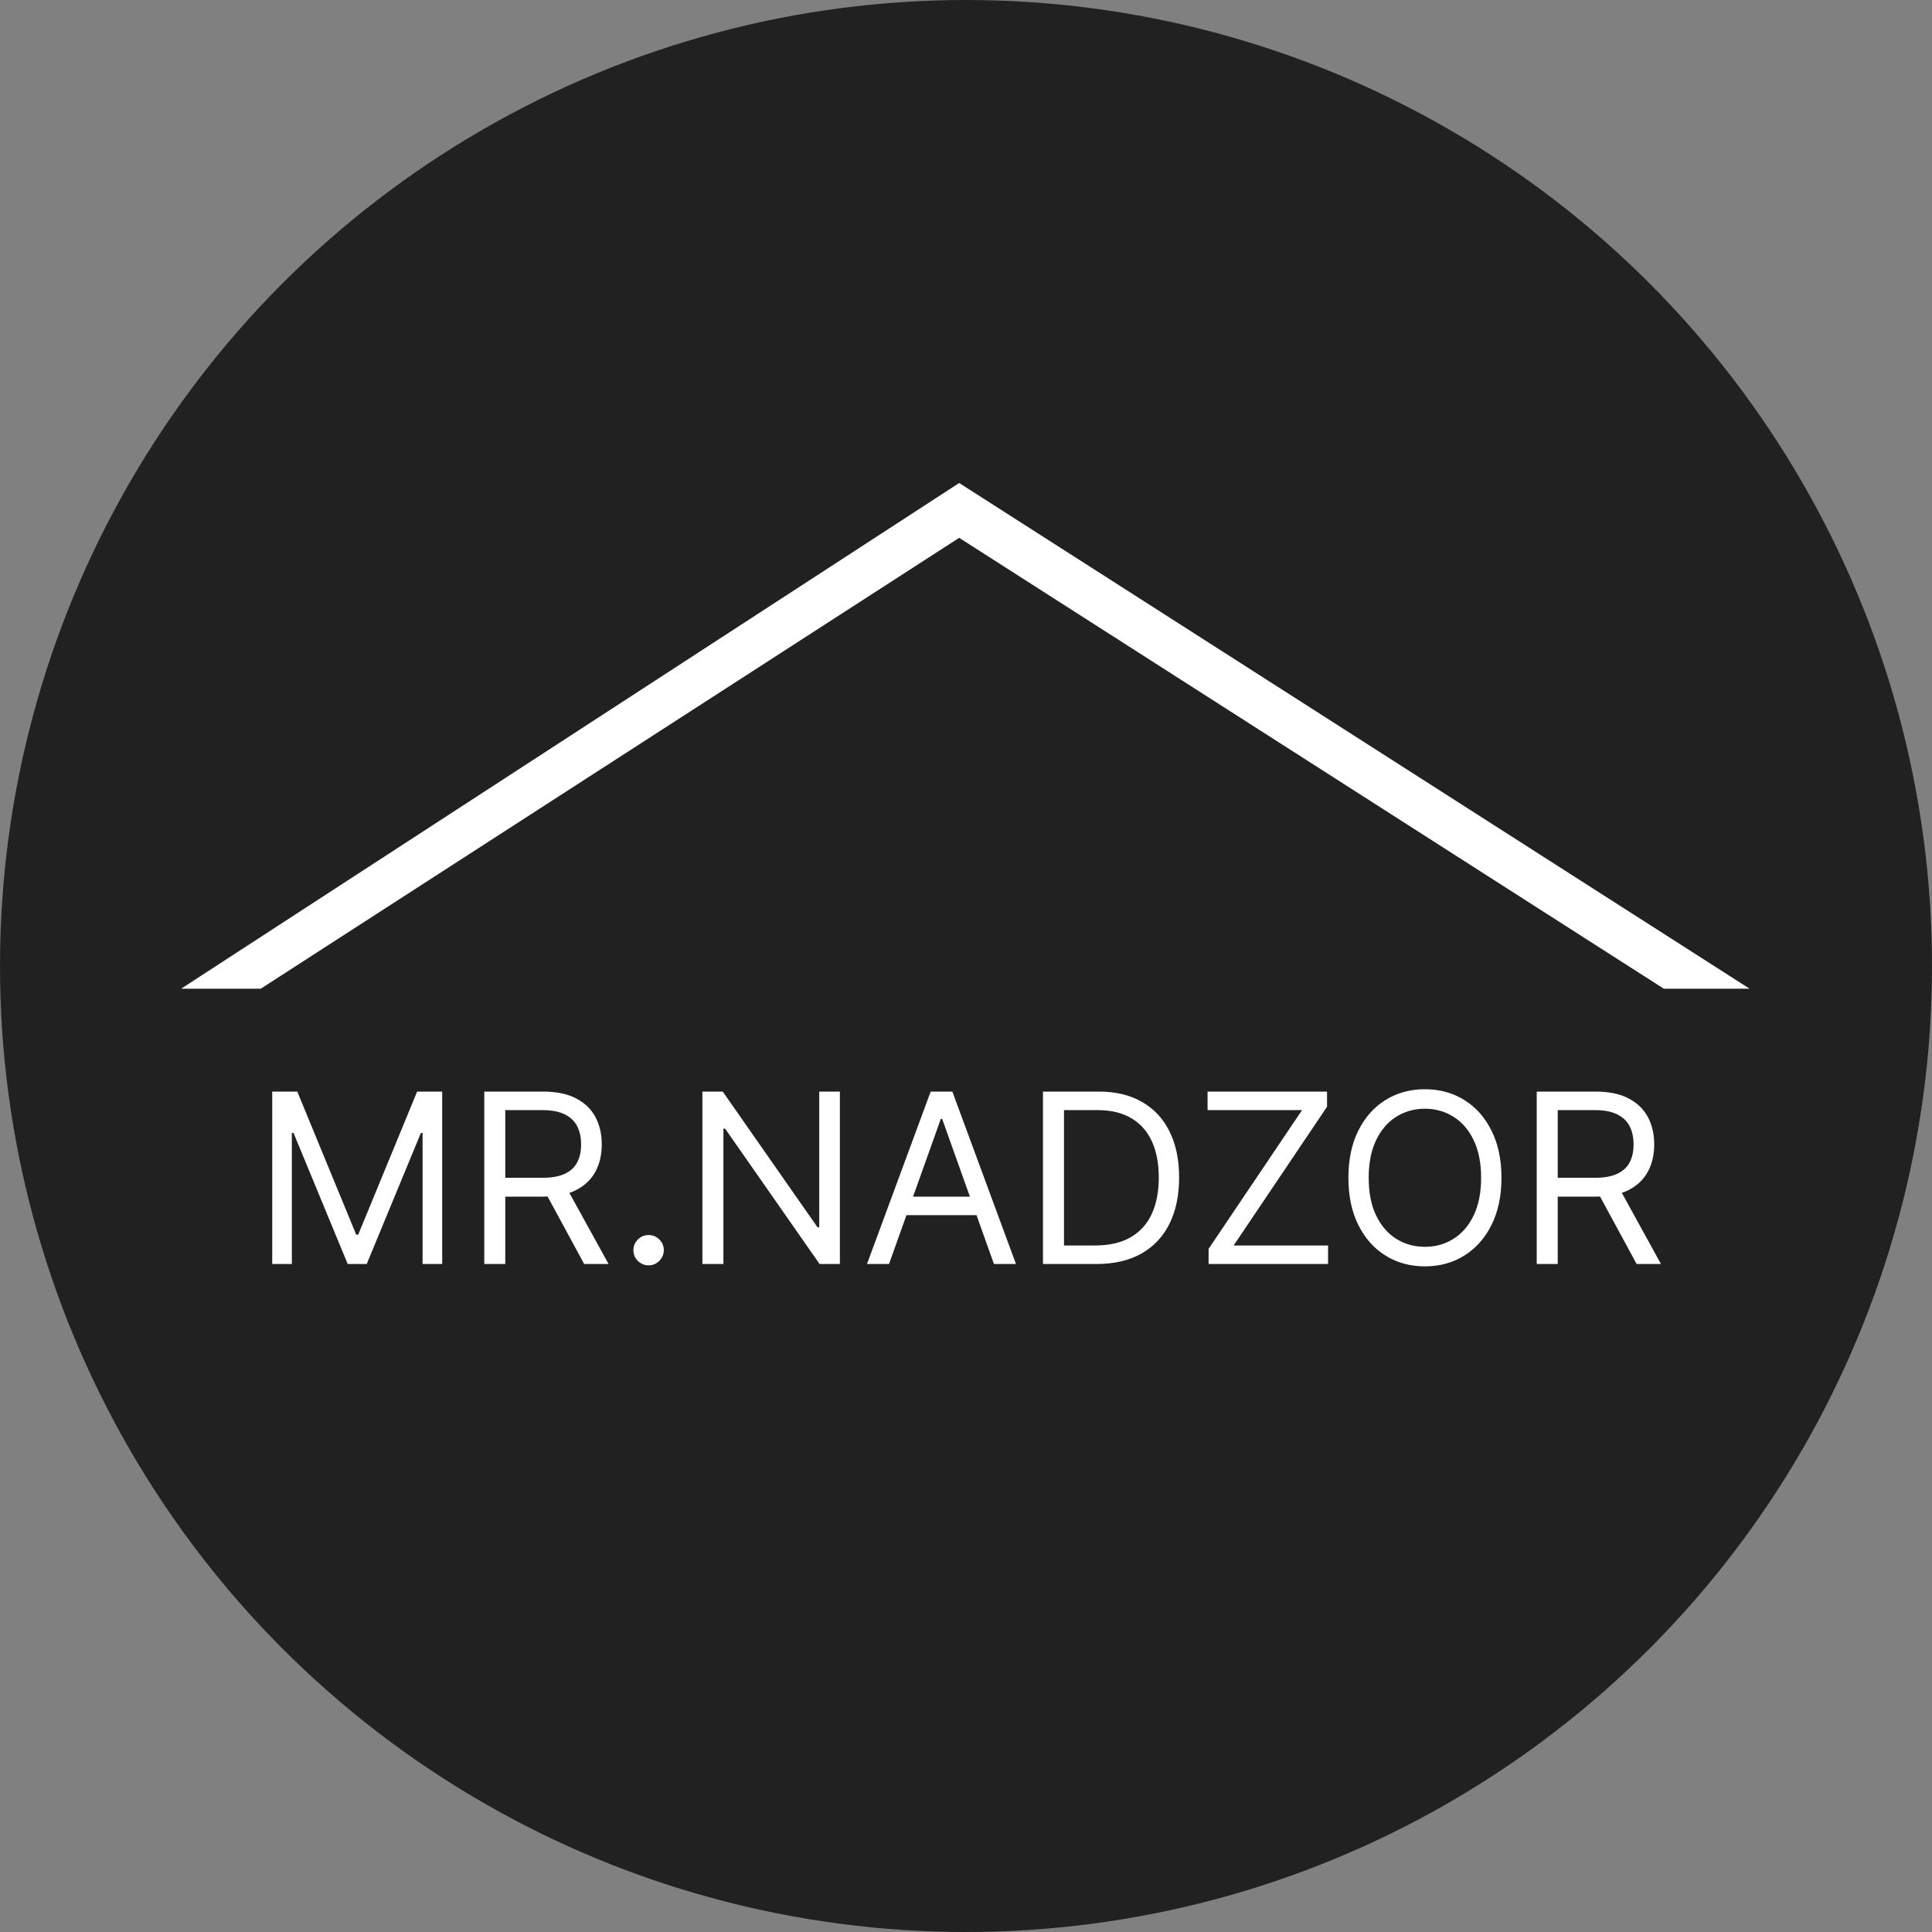 <?xml version="1.0" encoding="UTF-8"?> <svg xmlns="http://www.w3.org/2000/svg" xmlns:xlink="http://www.w3.org/1999/xlink" xmlns:svgjs="http://svgjs.com/svgjs" version="1.1" width="32" height="32"><rect width="100%" height="100%" fill="#808080" stroke="none"/><svg xmlns="http://www.w3.org/2000/svg" width="32" height="32" viewBox="0 0 32 32" fill="none"><g clip-path="url(#clip0_621_61)"><circle cx="16" cy="16" r="16" fill="#212121"></circle><path d="M4.509 18.08H4.924L5.9 20.45H5.933L6.909 18.08H7.324V20.936H6.999V18.766H6.971L6.074 20.936H5.759L4.862 18.766H4.834V20.936H4.509V18.08ZM8.021 20.936V18.08H8.992C9.216 18.08 9.4 18.118 9.544 18.194C9.688 18.27 9.795 18.373 9.864 18.505C9.933 18.637 9.967 18.787 9.967 18.956C9.967 19.124 9.933 19.273 9.864 19.403C9.795 19.533 9.688 19.636 9.545 19.71C9.402 19.783 9.22 19.82 8.997 19.82H8.212V19.508H8.986C9.139 19.508 9.263 19.485 9.356 19.441C9.451 19.396 9.519 19.333 9.561 19.251C9.604 19.169 9.625 19.07 9.625 18.956C9.625 18.841 9.604 18.741 9.561 18.656C9.518 18.57 9.449 18.504 9.355 18.458C9.26 18.41 9.136 18.387 8.98 18.387H8.369V20.936H8.021ZM9.373 19.653L10.08 20.936H9.676L8.98 19.653H9.373ZM10.743 20.958C10.674 20.958 10.615 20.933 10.565 20.884C10.516 20.835 10.491 20.776 10.491 20.707C10.491 20.638 10.516 20.579 10.565 20.53C10.615 20.481 10.674 20.456 10.743 20.456C10.812 20.456 10.872 20.481 10.921 20.53C10.971 20.579 10.995 20.638 10.995 20.707C10.995 20.752 10.984 20.794 10.96 20.832C10.938 20.87 10.908 20.901 10.869 20.924C10.832 20.947 10.79 20.958 10.743 20.958ZM13.911 18.08V20.936H13.575L12.01 18.694H11.982V20.936H11.634V18.08H11.971L13.541 20.328H13.569V18.08H13.911ZM14.725 20.936H14.36L15.415 18.08H15.774L16.828 20.936H16.463L15.605 18.532H15.583L14.725 20.936ZM14.859 19.82H16.329V20.127H14.859V19.82ZM18.161 20.936H17.275V18.08H18.201C18.479 18.08 18.717 18.137 18.916 18.252C19.114 18.365 19.266 18.528 19.371 18.741C19.477 18.953 19.53 19.207 19.53 19.502C19.53 19.8 19.476 20.056 19.37 20.27C19.263 20.484 19.108 20.649 18.904 20.764C18.701 20.878 18.453 20.936 18.161 20.936ZM17.623 20.629H18.139C18.376 20.629 18.573 20.583 18.729 20.492C18.885 20.401 19.002 20.271 19.078 20.103C19.155 19.935 19.193 19.735 19.193 19.502C19.193 19.272 19.155 19.073 19.08 18.907C19.004 18.74 18.891 18.611 18.74 18.522C18.59 18.432 18.402 18.387 18.178 18.387H17.623V20.629ZM20.018 20.936V20.685L21.566 18.387H20.001V18.08H21.98V18.331L20.433 20.629H21.997V20.936H20.018ZM24.869 19.508C24.869 19.809 24.814 20.069 24.704 20.289C24.595 20.508 24.445 20.677 24.254 20.796C24.064 20.915 23.846 20.975 23.601 20.975C23.356 20.975 23.138 20.915 22.948 20.796C22.757 20.677 22.607 20.508 22.498 20.289C22.388 20.069 22.334 19.809 22.334 19.508C22.334 19.207 22.388 18.946 22.498 18.727C22.607 18.508 22.757 18.338 22.948 18.22C23.138 18.101 23.356 18.041 23.601 18.041C23.846 18.041 24.064 18.101 24.254 18.22C24.445 18.338 24.595 18.508 24.704 18.727C24.814 18.946 24.869 19.207 24.869 19.508ZM24.532 19.508C24.532 19.261 24.49 19.052 24.407 18.882C24.325 18.712 24.213 18.583 24.072 18.496C23.932 18.408 23.775 18.364 23.601 18.364C23.427 18.364 23.27 18.408 23.128 18.496C22.988 18.583 22.877 18.712 22.794 18.882C22.711 19.052 22.67 19.261 22.67 19.508C22.67 19.755 22.711 19.964 22.794 20.134C22.877 20.304 22.988 20.433 23.128 20.52C23.27 20.608 23.427 20.651 23.601 20.651C23.775 20.651 23.932 20.608 24.072 20.52C24.213 20.433 24.325 20.304 24.407 20.134C24.49 19.964 24.532 19.755 24.532 19.508ZM25.453 20.936V18.08H26.423C26.648 18.08 26.832 18.118 26.976 18.194C27.12 18.27 27.226 18.373 27.296 18.505C27.365 18.637 27.399 18.787 27.399 18.956C27.399 19.124 27.365 19.273 27.296 19.403C27.226 19.533 27.12 19.636 26.977 19.71C26.834 19.783 26.651 19.82 26.429 19.82H25.644V19.508H26.418C26.571 19.508 26.695 19.485 26.788 19.441C26.882 19.396 26.951 19.333 26.993 19.251C27.036 19.169 27.057 19.07 27.057 18.956C27.057 18.841 27.036 18.741 26.993 18.656C26.95 18.57 26.881 18.504 26.787 18.458C26.692 18.41 26.567 18.387 26.412 18.387H25.801V20.936H25.453ZM26.805 19.653L27.511 20.936H27.108L26.412 19.653H26.805Z" fill="white"></path><path d="M3 16.376L15.887 8L28.979 16.376H27.558C23.668 13.887 19.778 11.398 15.887 8.908C12.031 11.398 8.175 13.887 4.319 16.376H3Z" fill="white"></path></g><defs><clipPath id="SvgjsClipPath1000"><rect width="32" height="32" fill="white"></rect></clipPath></defs></svg><style>@media (prefers-color-scheme: light) { :root { filter: contrast(1) brightness(1); } } </style></svg> 
